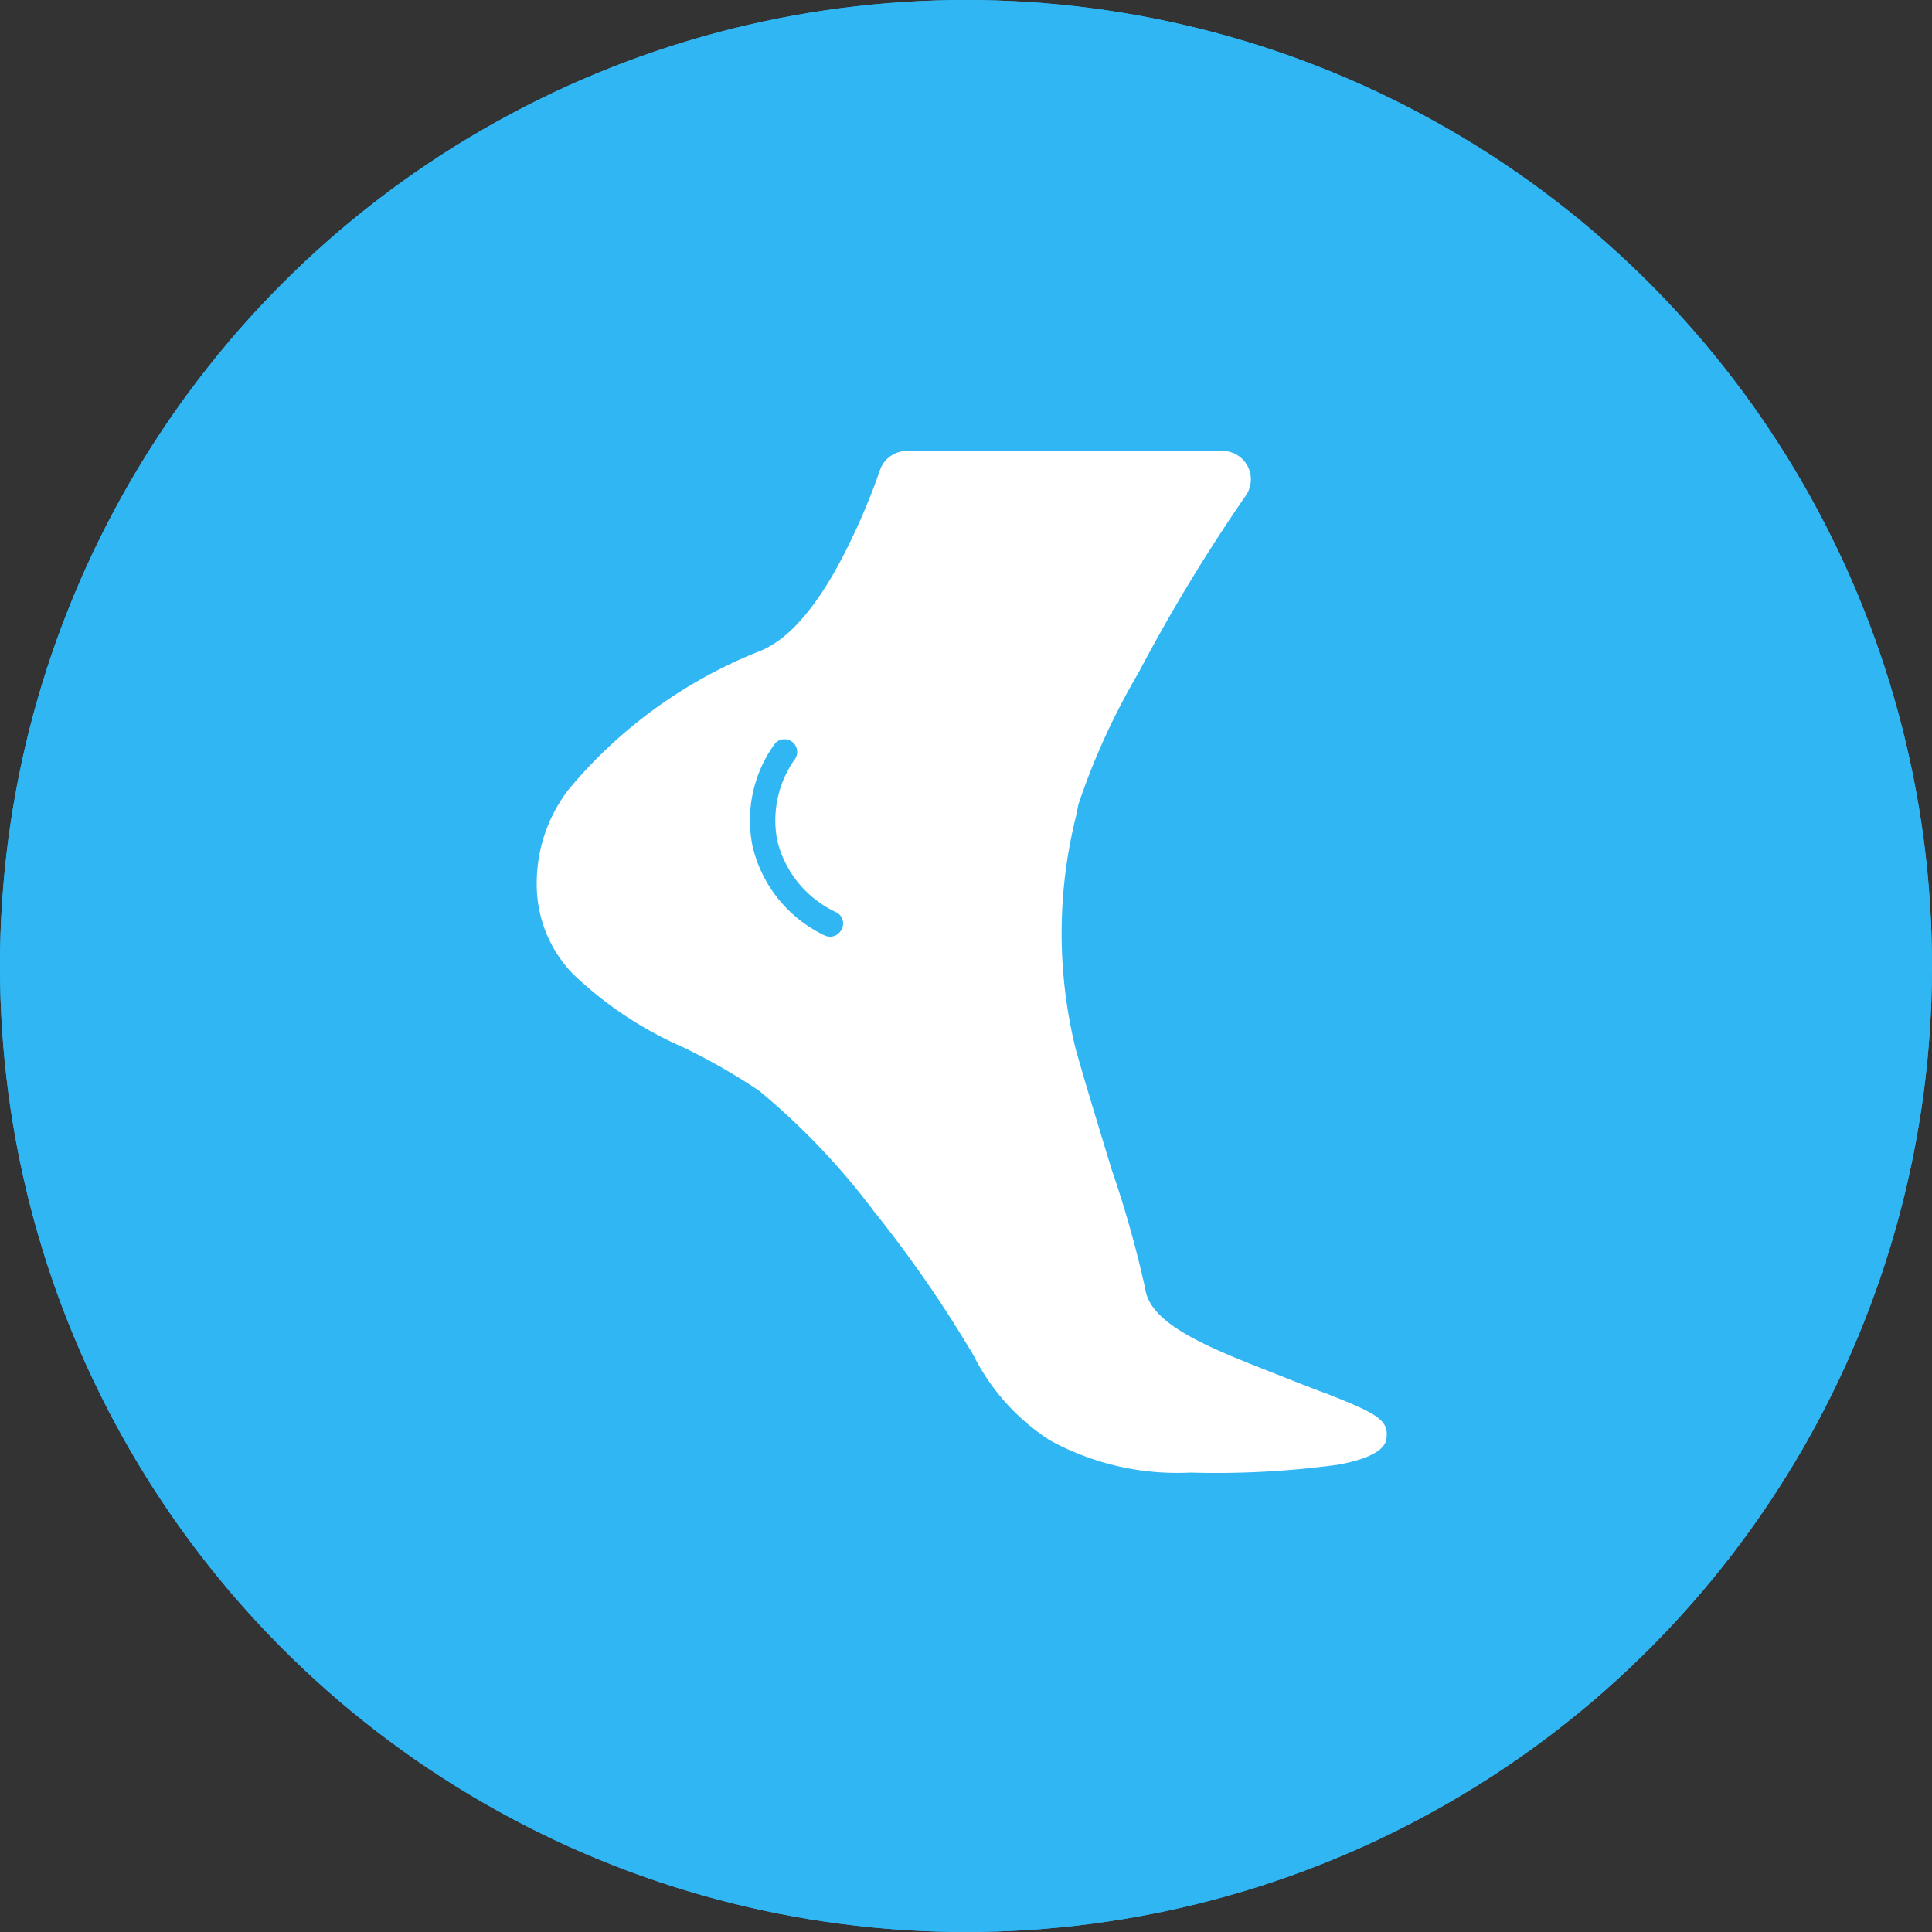 <svg xmlns="http://www.w3.org/2000/svg" width="90" height="90" viewBox="0 0 90 90">
  <rect x="0" y="0" width="90" height="90" fill="#333333" stroke="none"/>
  <g id="Symptoms__Ankle_Problems" data-name="Symptoms_ Ankle Problems" transform="translate(-9882 -4931)">
    <g id="Ellipse_50" data-name="Ellipse 50" transform="translate(9882 4931)" fill="#30b6f3" stroke="#30b6f3" stroke-width="3">
      <circle cx="45" cy="45" r="45" stroke="none"/>
      <circle cx="45" cy="45" r="43.5" fill="none"/>
    </g>
    <g id="Group_643" data-name="Group 643" transform="translate(9907 4952)">
      <path id="Path_1069" data-name="Path 1069" d="M238.664,145.832l-1.042-.4-1.116-.442c-3.154-1.236-5.882-2.308-6.114-3.987a49.943,49.943,0,0,0-1.559-5.537c-.525-1.723-1.124-3.672-1.671-5.59a22.524,22.524,0,0,1,0-10.851c.045-.2.083-.4.12-.584h0a32.351,32.351,0,0,1,2.8-6.13,80.587,80.587,0,0,1,4.99-8.242,1.326,1.326,0,0,0-1.086-2.091H219.294a1.333,1.333,0,0,0-1.251.877A30.4,30.4,0,0,1,216,107.474c-1.139,2.031-2.316,3.312-3.5,3.807a22.206,22.206,0,0,0-8.992,6.5,7.178,7.178,0,0,0-1.462,4.346,6,6,0,0,0,1.671,4.2,17.663,17.663,0,0,0,5.163,3.439,28.912,28.912,0,0,1,3.522,2.016,33,33,0,0,1,5.365,5.635h0a57.187,57.187,0,0,1,4.624,6.692,10.113,10.113,0,0,0,3.566,3.964,12.346,12.346,0,0,0,6.534,1.5,42.193,42.193,0,0,0,6.886-.367q2.075-.382,2.248-1.169c.135-.914-.36-1.192-2.96-2.211ZM216.23,124.3a.586.586,0,0,1-.517.307.615.615,0,0,1-.277-.067,6.167,6.167,0,0,1-3.335-4.144,6.056,6.056,0,0,1,1.057-4.8.592.592,0,0,1,.937.712,4.923,4.923,0,0,0-.839,3.844,5,5,0,0,0,2.743,3.32.584.584,0,0,1,.232.832Z" transform="translate(-202.044 -101.974)" fill="#fff"/>
    </g>
  </g>
</svg>
